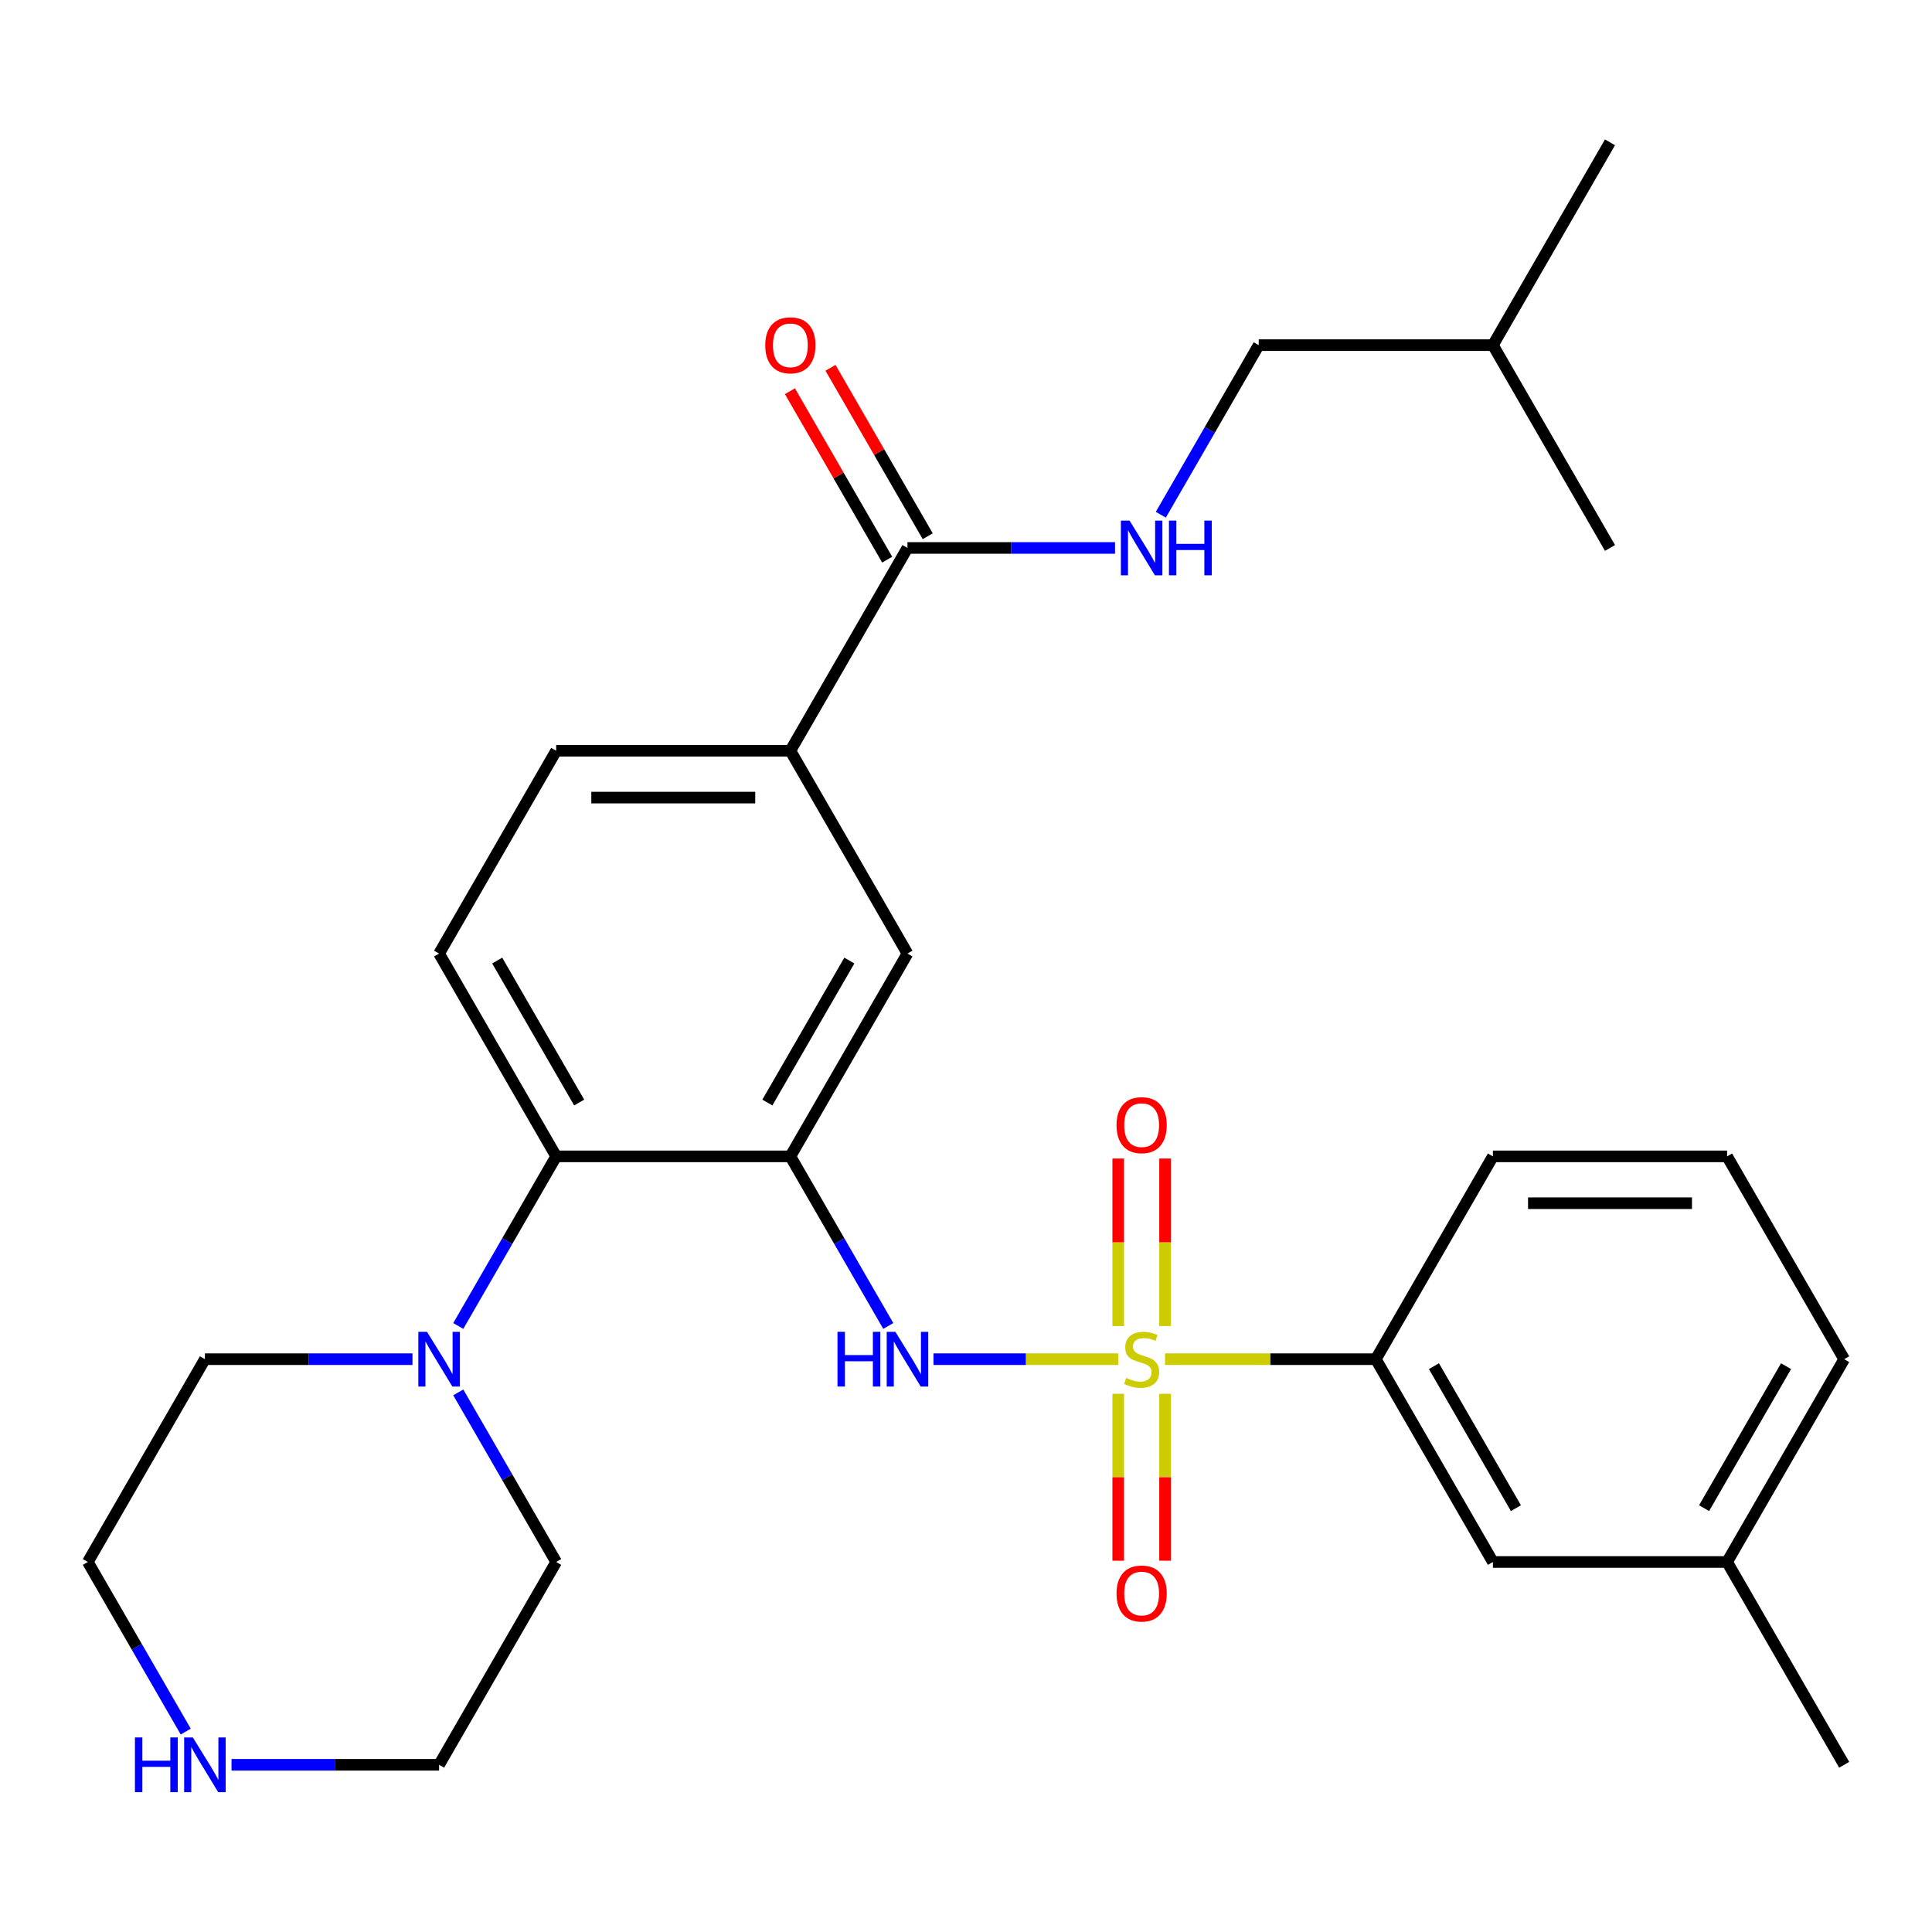 <?xml version='1.0' encoding='iso-8859-1'?>
<svg version='1.1' baseProfile='full'
              xmlns='http://www.w3.org/2000/svg'
                      xmlns:rdkit='http://www.rdkit.org/xml'
                      xmlns:xlink='http://www.w3.org/1999/xlink'
                  xml:space='preserve'
width='1000px' height='1000px' viewBox='0 0 1000 1000'>
<!-- END OF HEADER -->
<rect style='opacity:1.0;fill:#FFFFFF;stroke:none' width='1000' height='1000' x='0' y='0'> </rect>
<path class='bond-1' d='M 578.799,703.509 L 530.982,703.509' style='fill:none;fill-rule:evenodd;stroke:#CCCC00;stroke-width:6px;stroke-linecap:butt;stroke-linejoin:miter;stroke-opacity:1' />
<path class='bond-1' d='M 530.982,703.509 L 483.165,703.509' style='fill:none;fill-rule:evenodd;stroke:#0000FF;stroke-width:6px;stroke-linecap:butt;stroke-linejoin:miter;stroke-opacity:1' />
<path class='bond-3' d='M 603.019,703.509 L 657.57,703.509' style='fill:none;fill-rule:evenodd;stroke:#CCCC00;stroke-width:6px;stroke-linecap:butt;stroke-linejoin:miter;stroke-opacity:1' />
<path class='bond-3' d='M 657.57,703.509 L 712.121,703.509' style='fill:none;fill-rule:evenodd;stroke:#000000;stroke-width:6px;stroke-linecap:butt;stroke-linejoin:miter;stroke-opacity:1' />
<path class='bond-8' d='M 603.03,686.359 L 603.03,643.009' style='fill:none;fill-rule:evenodd;stroke:#CCCC00;stroke-width:6px;stroke-linecap:butt;stroke-linejoin:miter;stroke-opacity:1' />
<path class='bond-8' d='M 603.03,643.009 L 603.03,599.659' style='fill:none;fill-rule:evenodd;stroke:#FF0000;stroke-width:6px;stroke-linecap:butt;stroke-linejoin:miter;stroke-opacity:1' />
<path class='bond-8' d='M 578.788,686.359 L 578.788,643.009' style='fill:none;fill-rule:evenodd;stroke:#CCCC00;stroke-width:6px;stroke-linecap:butt;stroke-linejoin:miter;stroke-opacity:1' />
<path class='bond-8' d='M 578.788,643.009 L 578.788,599.659' style='fill:none;fill-rule:evenodd;stroke:#FF0000;stroke-width:6px;stroke-linecap:butt;stroke-linejoin:miter;stroke-opacity:1' />
<path class='bond-9' d='M 578.788,721.419 L 578.788,764.619' style='fill:none;fill-rule:evenodd;stroke:#CCCC00;stroke-width:6px;stroke-linecap:butt;stroke-linejoin:miter;stroke-opacity:1' />
<path class='bond-9' d='M 578.788,764.619 L 578.788,807.819' style='fill:none;fill-rule:evenodd;stroke:#FF0000;stroke-width:6px;stroke-linecap:butt;stroke-linejoin:miter;stroke-opacity:1' />
<path class='bond-9' d='M 603.03,721.419 L 603.03,764.619' style='fill:none;fill-rule:evenodd;stroke:#CCCC00;stroke-width:6px;stroke-linecap:butt;stroke-linejoin:miter;stroke-opacity:1' />
<path class='bond-9' d='M 603.03,764.619 L 603.03,807.819' style='fill:none;fill-rule:evenodd;stroke:#FF0000;stroke-width:6px;stroke-linecap:butt;stroke-linejoin:miter;stroke-opacity:1' />
<path class='bond-0' d='M 409.091,598.536 L 434.432,642.428' style='fill:none;fill-rule:evenodd;stroke:#000000;stroke-width:6px;stroke-linecap:butt;stroke-linejoin:miter;stroke-opacity:1' />
<path class='bond-0' d='M 434.432,642.428 L 459.772,686.319' style='fill:none;fill-rule:evenodd;stroke:#0000FF;stroke-width:6px;stroke-linecap:butt;stroke-linejoin:miter;stroke-opacity:1' />
<path class='bond-2' d='M 409.091,598.536 L 287.879,598.536' style='fill:none;fill-rule:evenodd;stroke:#000000;stroke-width:6px;stroke-linecap:butt;stroke-linejoin:miter;stroke-opacity:1' />
<path class='bond-6' d='M 409.091,598.536 L 469.697,493.564' style='fill:none;fill-rule:evenodd;stroke:#000000;stroke-width:6px;stroke-linecap:butt;stroke-linejoin:miter;stroke-opacity:1' />
<path class='bond-6' d='M 397.187,570.669 L 439.612,497.188' style='fill:none;fill-rule:evenodd;stroke:#000000;stroke-width:6px;stroke-linecap:butt;stroke-linejoin:miter;stroke-opacity:1' />
<path class='bond-4' d='M 287.879,598.536 L 262.538,642.428' style='fill:none;fill-rule:evenodd;stroke:#000000;stroke-width:6px;stroke-linecap:butt;stroke-linejoin:miter;stroke-opacity:1' />
<path class='bond-4' d='M 262.538,642.428 L 237.198,686.319' style='fill:none;fill-rule:evenodd;stroke:#0000FF;stroke-width:6px;stroke-linecap:butt;stroke-linejoin:miter;stroke-opacity:1' />
<path class='bond-11' d='M 287.879,598.536 L 227.273,493.564' style='fill:none;fill-rule:evenodd;stroke:#000000;stroke-width:6px;stroke-linecap:butt;stroke-linejoin:miter;stroke-opacity:1' />
<path class='bond-11' d='M 299.782,570.669 L 257.358,497.188' style='fill:none;fill-rule:evenodd;stroke:#000000;stroke-width:6px;stroke-linecap:butt;stroke-linejoin:miter;stroke-opacity:1' />
<path class='bond-14' d='M 712.121,703.509 L 772.727,808.482' style='fill:none;fill-rule:evenodd;stroke:#000000;stroke-width:6px;stroke-linecap:butt;stroke-linejoin:miter;stroke-opacity:1' />
<path class='bond-14' d='M 742.207,707.134 L 784.631,780.615' style='fill:none;fill-rule:evenodd;stroke:#000000;stroke-width:6px;stroke-linecap:butt;stroke-linejoin:miter;stroke-opacity:1' />
<path class='bond-20' d='M 712.121,703.509 L 772.727,598.536' style='fill:none;fill-rule:evenodd;stroke:#000000;stroke-width:6px;stroke-linecap:butt;stroke-linejoin:miter;stroke-opacity:1' />
<path class='bond-18' d='M 237.198,720.699 L 262.538,764.591' style='fill:none;fill-rule:evenodd;stroke:#0000FF;stroke-width:6px;stroke-linecap:butt;stroke-linejoin:miter;stroke-opacity:1' />
<path class='bond-18' d='M 262.538,764.591 L 287.879,808.482' style='fill:none;fill-rule:evenodd;stroke:#000000;stroke-width:6px;stroke-linecap:butt;stroke-linejoin:miter;stroke-opacity:1' />
<path class='bond-19' d='M 213.502,703.509 L 159.782,703.509' style='fill:none;fill-rule:evenodd;stroke:#0000FF;stroke-width:6px;stroke-linecap:butt;stroke-linejoin:miter;stroke-opacity:1' />
<path class='bond-19' d='M 159.782,703.509 L 106.061,703.509' style='fill:none;fill-rule:evenodd;stroke:#000000;stroke-width:6px;stroke-linecap:butt;stroke-linejoin:miter;stroke-opacity:1' />
<path class='bond-5' d='M 469.697,283.618 L 409.091,388.591' style='fill:none;fill-rule:evenodd;stroke:#000000;stroke-width:6px;stroke-linecap:butt;stroke-linejoin:miter;stroke-opacity:1' />
<path class='bond-10' d='M 469.697,283.618 L 523.418,283.618' style='fill:none;fill-rule:evenodd;stroke:#000000;stroke-width:6px;stroke-linecap:butt;stroke-linejoin:miter;stroke-opacity:1' />
<path class='bond-10' d='M 523.418,283.618 L 577.139,283.618' style='fill:none;fill-rule:evenodd;stroke:#0000FF;stroke-width:6px;stroke-linecap:butt;stroke-linejoin:miter;stroke-opacity:1' />
<path class='bond-15' d='M 480.194,277.557 L 455.027,233.966' style='fill:none;fill-rule:evenodd;stroke:#000000;stroke-width:6px;stroke-linecap:butt;stroke-linejoin:miter;stroke-opacity:1' />
<path class='bond-15' d='M 455.027,233.966 L 429.859,190.375' style='fill:none;fill-rule:evenodd;stroke:#FF0000;stroke-width:6px;stroke-linecap:butt;stroke-linejoin:miter;stroke-opacity:1' />
<path class='bond-15' d='M 459.2,289.679 L 434.032,246.087' style='fill:none;fill-rule:evenodd;stroke:#000000;stroke-width:6px;stroke-linecap:butt;stroke-linejoin:miter;stroke-opacity:1' />
<path class='bond-15' d='M 434.032,246.087 L 408.865,202.496' style='fill:none;fill-rule:evenodd;stroke:#FF0000;stroke-width:6px;stroke-linecap:butt;stroke-linejoin:miter;stroke-opacity:1' />
<path class='bond-7' d='M 469.697,493.564 L 409.091,388.591' style='fill:none;fill-rule:evenodd;stroke:#000000;stroke-width:6px;stroke-linecap:butt;stroke-linejoin:miter;stroke-opacity:1' />
<path class='bond-13' d='M 409.091,388.591 L 287.879,388.591' style='fill:none;fill-rule:evenodd;stroke:#000000;stroke-width:6px;stroke-linecap:butt;stroke-linejoin:miter;stroke-opacity:1' />
<path class='bond-13' d='M 390.909,412.833 L 306.061,412.833' style='fill:none;fill-rule:evenodd;stroke:#000000;stroke-width:6px;stroke-linecap:butt;stroke-linejoin:miter;stroke-opacity:1' />
<path class='bond-16' d='M 600.834,266.428 L 626.175,222.537' style='fill:none;fill-rule:evenodd;stroke:#0000FF;stroke-width:6px;stroke-linecap:butt;stroke-linejoin:miter;stroke-opacity:1' />
<path class='bond-16' d='M 626.175,222.537 L 651.515,178.645' style='fill:none;fill-rule:evenodd;stroke:#000000;stroke-width:6px;stroke-linecap:butt;stroke-linejoin:miter;stroke-opacity:1' />
<path class='bond-30' d='M 227.273,493.564 L 287.879,388.591' style='fill:none;fill-rule:evenodd;stroke:#000000;stroke-width:6px;stroke-linecap:butt;stroke-linejoin:miter;stroke-opacity:1' />
<path class='bond-12' d='M 96.136,896.264 L 70.795,852.373' style='fill:none;fill-rule:evenodd;stroke:#0000FF;stroke-width:6px;stroke-linecap:butt;stroke-linejoin:miter;stroke-opacity:1' />
<path class='bond-12' d='M 70.795,852.373 L 45.455,808.482' style='fill:none;fill-rule:evenodd;stroke:#000000;stroke-width:6px;stroke-linecap:butt;stroke-linejoin:miter;stroke-opacity:1' />
<path class='bond-31' d='M 119.831,913.455 L 173.552,913.455' style='fill:none;fill-rule:evenodd;stroke:#0000FF;stroke-width:6px;stroke-linecap:butt;stroke-linejoin:miter;stroke-opacity:1' />
<path class='bond-31' d='M 173.552,913.455 L 227.273,913.455' style='fill:none;fill-rule:evenodd;stroke:#000000;stroke-width:6px;stroke-linecap:butt;stroke-linejoin:miter;stroke-opacity:1' />
<path class='bond-17' d='M 772.727,808.482 L 893.939,808.482' style='fill:none;fill-rule:evenodd;stroke:#000000;stroke-width:6px;stroke-linecap:butt;stroke-linejoin:miter;stroke-opacity:1' />
<path class='bond-24' d='M 651.515,178.645 L 772.727,178.645' style='fill:none;fill-rule:evenodd;stroke:#000000;stroke-width:6px;stroke-linecap:butt;stroke-linejoin:miter;stroke-opacity:1' />
<path class='bond-26' d='M 893.939,808.482 L 954.545,913.455' style='fill:none;fill-rule:evenodd;stroke:#000000;stroke-width:6px;stroke-linecap:butt;stroke-linejoin:miter;stroke-opacity:1' />
<path class='bond-29' d='M 893.939,808.482 L 954.545,703.509' style='fill:none;fill-rule:evenodd;stroke:#000000;stroke-width:6px;stroke-linecap:butt;stroke-linejoin:miter;stroke-opacity:1' />
<path class='bond-29' d='M 882.036,780.615 L 924.46,707.134' style='fill:none;fill-rule:evenodd;stroke:#000000;stroke-width:6px;stroke-linecap:butt;stroke-linejoin:miter;stroke-opacity:1' />
<path class='bond-21' d='M 287.879,808.482 L 227.273,913.455' style='fill:none;fill-rule:evenodd;stroke:#000000;stroke-width:6px;stroke-linecap:butt;stroke-linejoin:miter;stroke-opacity:1' />
<path class='bond-22' d='M 106.061,703.509 L 45.455,808.482' style='fill:none;fill-rule:evenodd;stroke:#000000;stroke-width:6px;stroke-linecap:butt;stroke-linejoin:miter;stroke-opacity:1' />
<path class='bond-23' d='M 772.727,598.536 L 893.939,598.536' style='fill:none;fill-rule:evenodd;stroke:#000000;stroke-width:6px;stroke-linecap:butt;stroke-linejoin:miter;stroke-opacity:1' />
<path class='bond-23' d='M 790.909,622.779 L 875.758,622.779' style='fill:none;fill-rule:evenodd;stroke:#000000;stroke-width:6px;stroke-linecap:butt;stroke-linejoin:miter;stroke-opacity:1' />
<path class='bond-25' d='M 893.939,598.536 L 954.545,703.509' style='fill:none;fill-rule:evenodd;stroke:#000000;stroke-width:6px;stroke-linecap:butt;stroke-linejoin:miter;stroke-opacity:1' />
<path class='bond-27' d='M 772.727,178.645 L 833.333,73.672' style='fill:none;fill-rule:evenodd;stroke:#000000;stroke-width:6px;stroke-linecap:butt;stroke-linejoin:miter;stroke-opacity:1' />
<path class='bond-28' d='M 772.727,178.645 L 833.333,283.618' style='fill:none;fill-rule:evenodd;stroke:#000000;stroke-width:6px;stroke-linecap:butt;stroke-linejoin:miter;stroke-opacity:1' />
<path  class='atom-0' d='M 582.909 713.229
Q 583.229 713.349, 584.549 713.909
Q 585.869 714.469, 587.309 714.829
Q 588.789 715.149, 590.229 715.149
Q 592.909 715.149, 594.469 713.869
Q 596.029 712.549, 596.029 710.269
Q 596.029 708.709, 595.229 707.749
Q 594.469 706.789, 593.269 706.269
Q 592.069 705.749, 590.069 705.149
Q 587.549 704.389, 586.029 703.669
Q 584.549 702.949, 583.469 701.429
Q 582.429 699.909, 582.429 697.349
Q 582.429 693.789, 584.829 691.589
Q 587.269 689.389, 592.069 689.389
Q 595.349 689.389, 599.069 690.949
L 598.149 694.029
Q 594.749 692.629, 592.189 692.629
Q 589.429 692.629, 587.909 693.789
Q 586.389 694.909, 586.429 696.869
Q 586.429 698.389, 587.189 699.309
Q 587.989 700.229, 589.109 700.749
Q 590.269 701.269, 592.189 701.869
Q 594.749 702.669, 596.269 703.469
Q 597.789 704.269, 598.869 705.909
Q 599.989 707.509, 599.989 710.269
Q 599.989 714.189, 597.349 716.309
Q 594.749 718.389, 590.389 718.389
Q 587.869 718.389, 585.949 717.829
Q 584.069 717.309, 581.829 716.389
L 582.909 713.229
' fill='#CCCC00'/>
<path  class='atom-2' d='M 433.477 689.349
L 437.317 689.349
L 437.317 701.389
L 451.797 701.389
L 451.797 689.349
L 455.637 689.349
L 455.637 717.669
L 451.797 717.669
L 451.797 704.589
L 437.317 704.589
L 437.317 717.669
L 433.477 717.669
L 433.477 689.349
' fill='#0000FF'/>
<path  class='atom-2' d='M 463.437 689.349
L 472.717 704.349
Q 473.637 705.829, 475.117 708.509
Q 476.597 711.189, 476.677 711.349
L 476.677 689.349
L 480.437 689.349
L 480.437 717.669
L 476.557 717.669
L 466.597 701.269
Q 465.437 699.349, 464.197 697.149
Q 462.997 694.949, 462.637 694.269
L 462.637 717.669
L 458.957 717.669
L 458.957 689.349
L 463.437 689.349
' fill='#0000FF'/>
<path  class='atom-5' d='M 221.013 689.349
L 230.293 704.349
Q 231.213 705.829, 232.693 708.509
Q 234.173 711.189, 234.253 711.349
L 234.253 689.349
L 238.013 689.349
L 238.013 717.669
L 234.133 717.669
L 224.173 701.269
Q 223.013 699.349, 221.773 697.149
Q 220.573 694.949, 220.213 694.269
L 220.213 717.669
L 216.533 717.669
L 216.533 689.349
L 221.013 689.349
' fill='#0000FF'/>
<path  class='atom-9' d='M 577.909 582.377
Q 577.909 575.577, 581.269 571.777
Q 584.629 567.977, 590.909 567.977
Q 597.189 567.977, 600.549 571.777
Q 603.909 575.577, 603.909 582.377
Q 603.909 589.257, 600.509 593.177
Q 597.109 597.057, 590.909 597.057
Q 584.669 597.057, 581.269 593.177
Q 577.909 589.297, 577.909 582.377
M 590.909 593.857
Q 595.229 593.857, 597.549 590.977
Q 599.909 588.057, 599.909 582.377
Q 599.909 576.817, 597.549 574.017
Q 595.229 571.177, 590.909 571.177
Q 586.589 571.177, 584.229 573.977
Q 581.909 576.777, 581.909 582.377
Q 581.909 588.097, 584.229 590.977
Q 586.589 593.857, 590.909 593.857
' fill='#FF0000'/>
<path  class='atom-10' d='M 577.909 824.801
Q 577.909 818.001, 581.269 814.201
Q 584.629 810.401, 590.909 810.401
Q 597.189 810.401, 600.549 814.201
Q 603.909 818.001, 603.909 824.801
Q 603.909 831.681, 600.509 835.601
Q 597.109 839.481, 590.909 839.481
Q 584.669 839.481, 581.269 835.601
Q 577.909 831.721, 577.909 824.801
M 590.909 836.281
Q 595.229 836.281, 597.549 833.401
Q 599.909 830.481, 599.909 824.801
Q 599.909 819.241, 597.549 816.441
Q 595.229 813.601, 590.909 813.601
Q 586.589 813.601, 584.229 816.401
Q 581.909 819.201, 581.909 824.801
Q 581.909 830.521, 584.229 833.401
Q 586.589 836.281, 590.909 836.281
' fill='#FF0000'/>
<path  class='atom-11' d='M 584.649 269.458
L 593.929 284.458
Q 594.849 285.938, 596.329 288.618
Q 597.809 291.298, 597.889 291.458
L 597.889 269.458
L 601.649 269.458
L 601.649 297.778
L 597.769 297.778
L 587.809 281.378
Q 586.649 279.458, 585.409 277.258
Q 584.209 275.058, 583.849 274.378
L 583.849 297.778
L 580.169 297.778
L 580.169 269.458
L 584.649 269.458
' fill='#0000FF'/>
<path  class='atom-11' d='M 605.049 269.458
L 608.889 269.458
L 608.889 281.498
L 623.369 281.498
L 623.369 269.458
L 627.209 269.458
L 627.209 297.778
L 623.369 297.778
L 623.369 284.698
L 608.889 284.698
L 608.889 297.778
L 605.049 297.778
L 605.049 269.458
' fill='#0000FF'/>
<path  class='atom-13' d='M 69.841 899.295
L 73.681 899.295
L 73.681 911.335
L 88.161 911.335
L 88.161 899.295
L 92.001 899.295
L 92.001 927.615
L 88.161 927.615
L 88.161 914.535
L 73.681 914.535
L 73.681 927.615
L 69.841 927.615
L 69.841 899.295
' fill='#0000FF'/>
<path  class='atom-13' d='M 99.801 899.295
L 109.081 914.295
Q 110.001 915.775, 111.481 918.455
Q 112.961 921.135, 113.041 921.295
L 113.041 899.295
L 116.801 899.295
L 116.801 927.615
L 112.921 927.615
L 102.961 911.215
Q 101.801 909.295, 100.561 907.095
Q 99.361 904.895, 99.001 904.215
L 99.001 927.615
L 95.321 927.615
L 95.321 899.295
L 99.801 899.295
' fill='#0000FF'/>
<path  class='atom-16' d='M 396.091 178.725
Q 396.091 171.925, 399.451 168.125
Q 402.811 164.325, 409.091 164.325
Q 415.371 164.325, 418.731 168.125
Q 422.091 171.925, 422.091 178.725
Q 422.091 185.605, 418.691 189.525
Q 415.291 193.405, 409.091 193.405
Q 402.851 193.405, 399.451 189.525
Q 396.091 185.645, 396.091 178.725
M 409.091 190.205
Q 413.411 190.205, 415.731 187.325
Q 418.091 184.405, 418.091 178.725
Q 418.091 173.165, 415.731 170.365
Q 413.411 167.525, 409.091 167.525
Q 404.771 167.525, 402.411 170.325
Q 400.091 173.125, 400.091 178.725
Q 400.091 184.445, 402.411 187.325
Q 404.771 190.205, 409.091 190.205
' fill='#FF0000'/>
</svg>
